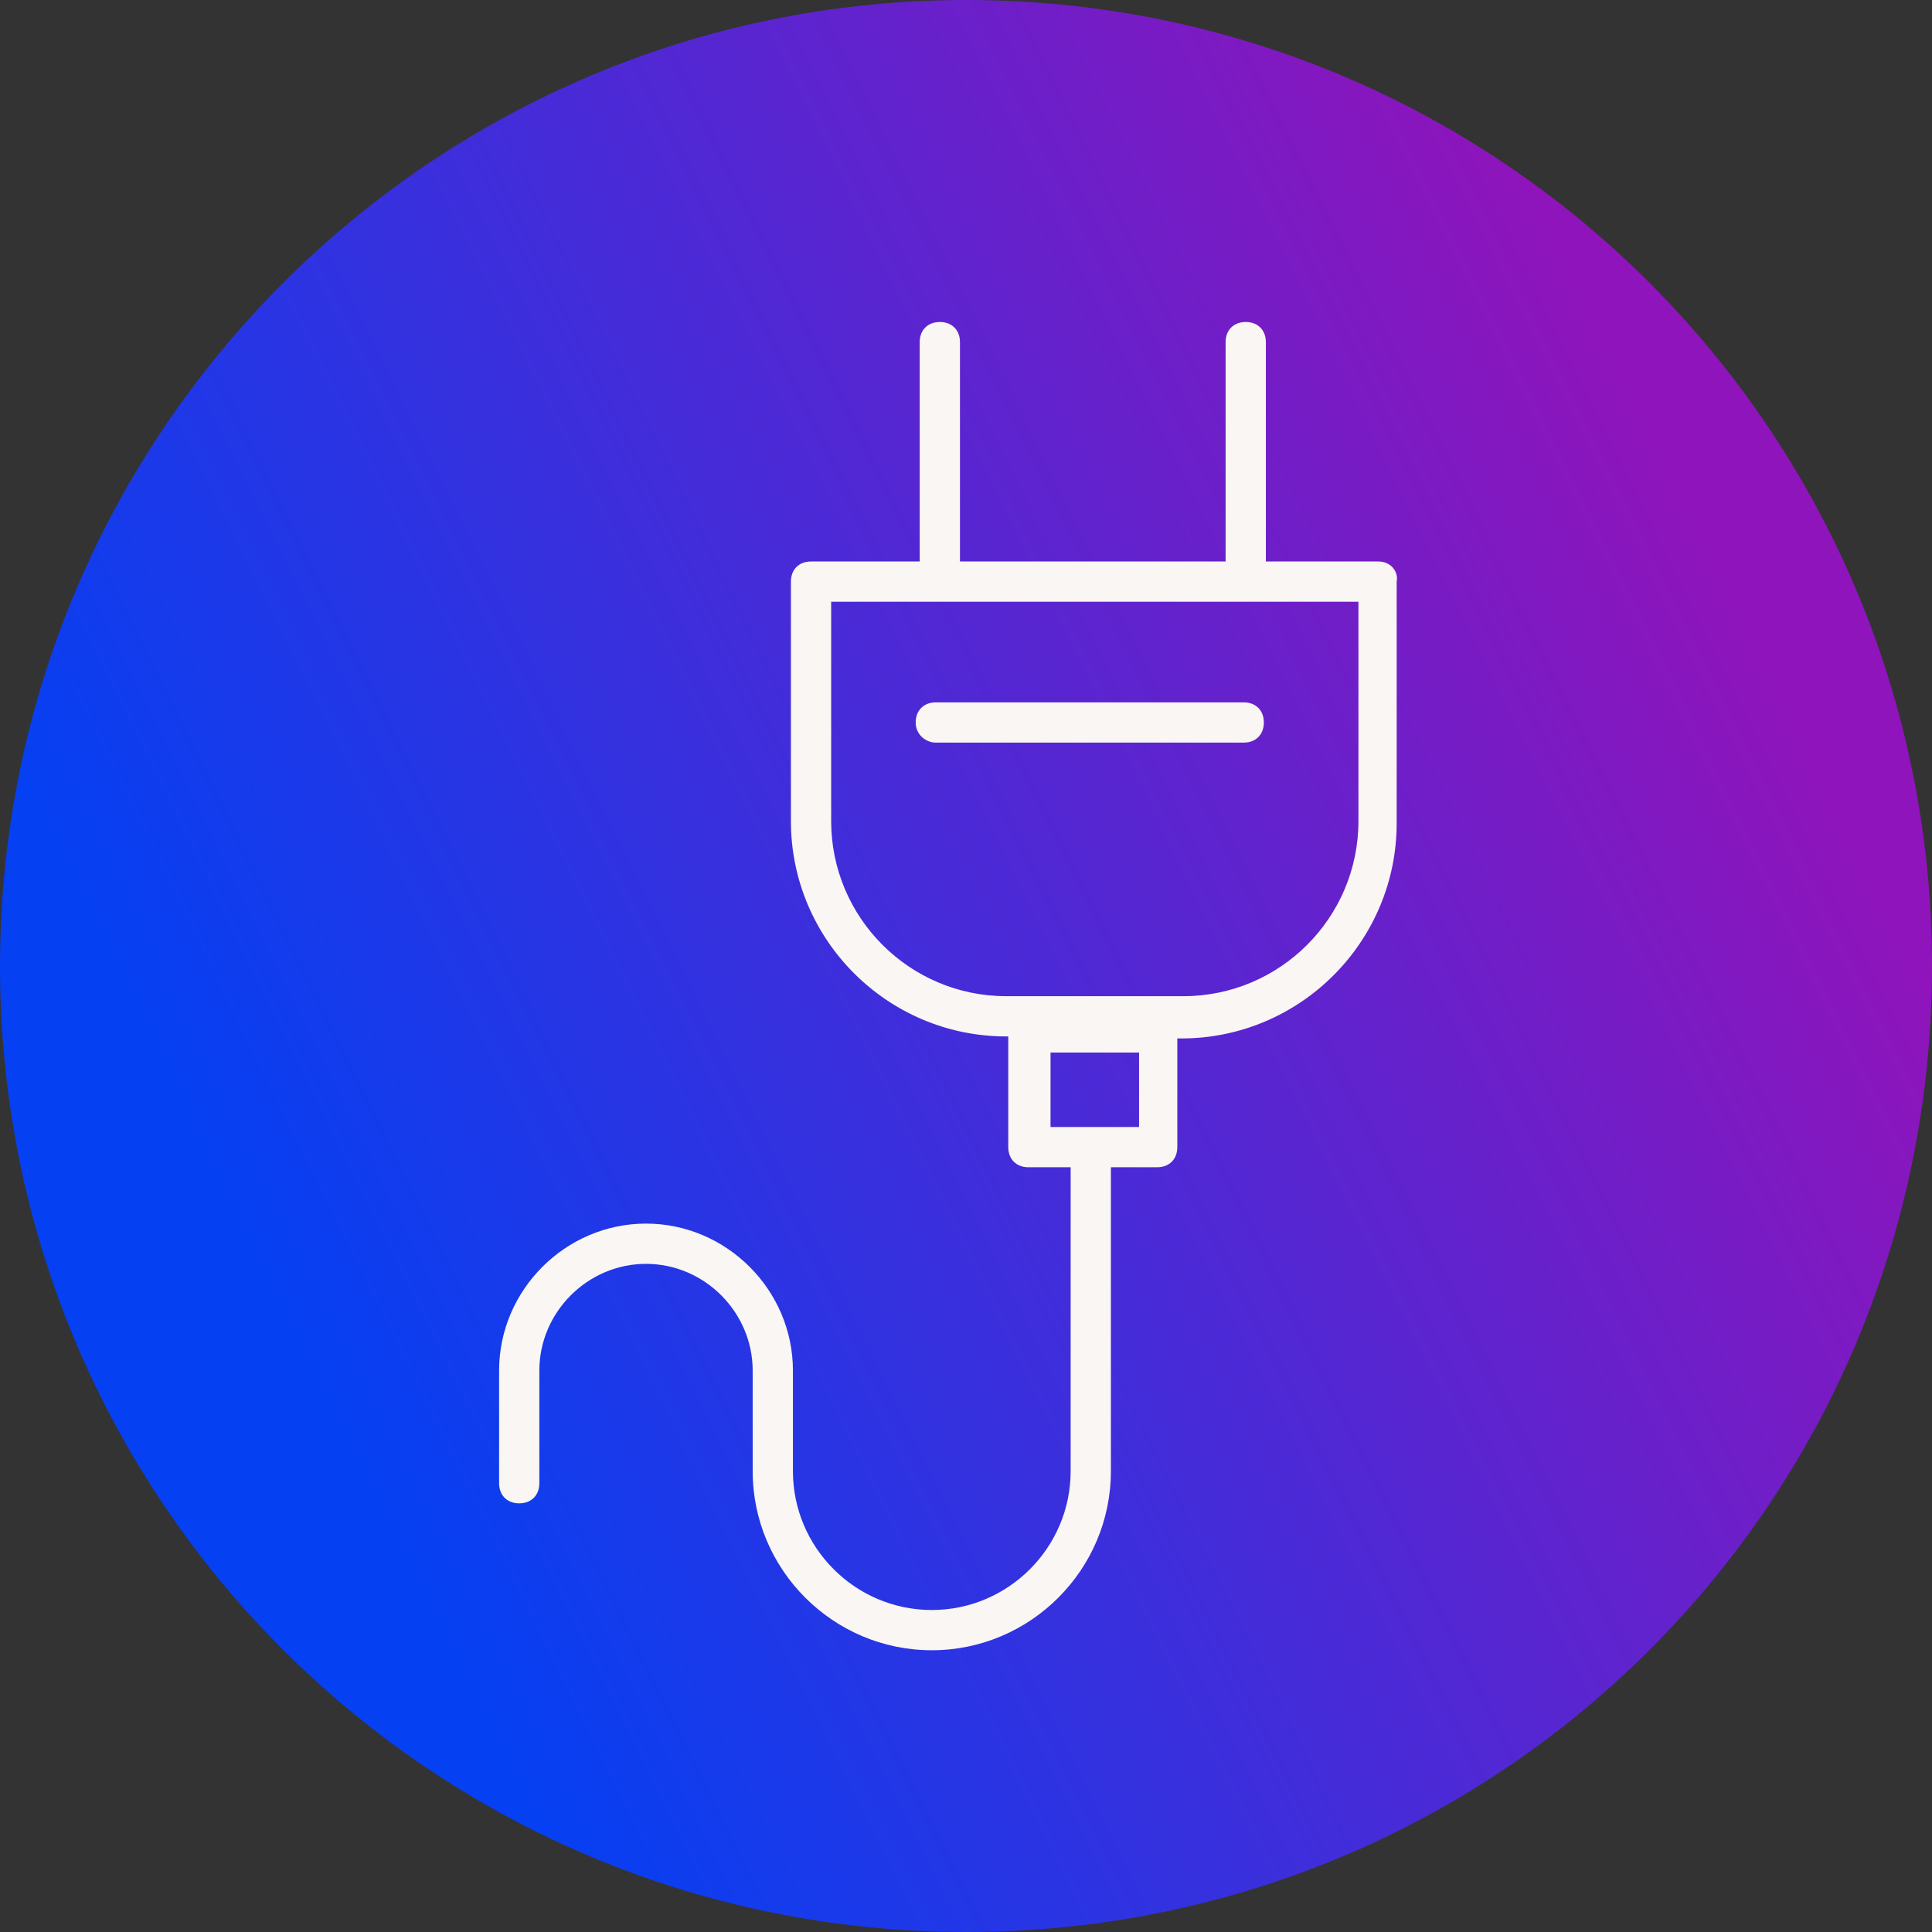 <?xml version="1.0" encoding="utf-8"?>
<!-- Generator: Adobe Illustrator 26.5.0, SVG Export Plug-In . SVG Version: 6.00 Build 0)  -->
<svg version="1.1" xmlns="http://www.w3.org/2000/svg" xmlns:xlink="http://www.w3.org/1999/xlink" x="0px" y="0px"
	 viewBox="0 0 96 96" style="enable-background:new 0 0 96 96;" xml:space="preserve">
<rect x="0" y="0" width="96" height="96" fill="#333333" stroke="none"/>
<style type="text/css">
	.st0{display:none;fill:#F9F6F3;}
	.st1{fill:url(#Bubble_Verlauf_00000102536677719908855270000015412337961000540863_);}
	.st2{display:none;}
	.st3{display:inline;fill:none;stroke:#F9F6F3;stroke-width:2;stroke-linecap:round;stroke-linejoin:round;stroke-miterlimit:10;}
	.st4{fill:#F9F6F3;}
	.st5{display:inline;}
	.st6{display:inline;fill:none;stroke:#00FFFF;stroke-width:0.25;stroke-miterlimit:10;}
</style>
<g id="icons">
	<path id="Bubble_Grau" class="st0" d="M48,0L48,0c26.6,0,48,21.5,48,48l0,0c0,26.6-21.4,48-48,48l0,0C21.5,96,0,74.6,0,48l0,0
		C0,21.5,21.5,0,48,0z"/>
	
		<linearGradient id="Bubble_Verlauf_00000110444607724053201000000007845599272064360337_" gradientUnits="userSpaceOnUse" x1="13.904" y1="-496.828" x2="85.964" y2="-461.263" gradientTransform="matrix(1 0 0 -1 0 -432)">
		<stop  offset="0" style="stop-color:#0540F2"/>
		<stop  offset="1" style="stop-color:#8F14BB"/>
	</linearGradient>
	<path id="Bubble_Verlauf" style="fill:url(#Bubble_Verlauf_00000110444607724053201000000007845599272064360337_);" d="M48,0L48,0
		c26.6,0,48,21.5,48,48l0,0c0,26.6-21.4,48-48,48l0,0C21.5,96,0,74.6,0,48l0,0C0,21.5,21.5,0,48,0z"/>
	<g id="pfad" class="st2">
	</g>
	<g id="pfad_00000168815088816558053580000001154464298090847145_" class="st2">
		<path class="st3" d="M58.8,50.6H50c-5.4,0-9.7-4.4-9.7-9.7V28.9h28.2v11.9C68.5,46.2,64.2,50.6,58.8,50.6z"/>
		<line class="st3" x1="46.7" y1="28.4" x2="46.7" y2="17"/>
		<line class="st3" x1="61.9" y1="28.4" x2="61.9" y2="17"/>
		<rect x="51.1" y="51.3" class="st3" width="6.4" height="5.7"/>
		<path class="st3" d="M54.3,57v16.1c0,4.4-3.5,7.9-7.9,7.9h0c-4.4,0-7.9-3.5-7.9-7.9v-5c0-3.5-2.8-6.3-6.3-6.3h0
			c-3.5,0-6.3,2.8-6.3,6.3v5.6"/>
		<line class="st3" x1="46.5" y1="35.9" x2="61.8" y2="35.9"/>
	</g>
	<g>
		<path class="st4" d="M68.5,27.9h-5.6V17c0-0.6-0.4-1-1-1s-1,0.4-1,1v10.9H47.7V17c0-0.6-0.4-1-1-1s-1,0.4-1,1v10.9h-5.4
			c-0.6,0-1,0.4-1,1v11.9c0,5.9,4.8,10.7,10.7,10.7h0.1V57c0,0.6,0.4,1,1,1h2.1v15.1c0,3.8-3.1,6.9-6.9,6.9c-3.8,0-6.9-3.1-6.9-6.9
			v-5c0-4-3.3-7.3-7.3-7.3s-7.3,3.3-7.3,7.3v5.6c0,0.6,0.4,1,1,1s1-0.4,1-1v-5.6c0-2.9,2.4-5.3,5.3-5.3c2.9,0,5.3,2.4,5.3,5.3v5
			c0,4.9,4,8.9,8.9,8.9c4.9,0,8.9-4,8.9-8.9V58h2.3c0.6,0,1-0.4,1-1v-5.4h0.2c5.9,0,10.7-4.8,10.7-10.7V28.9
			C69.5,28.4,69.1,27.9,68.5,27.9z M56.6,56h-4.4v-3.7h4.4V56z M67.5,40.8c0,4.8-3.9,8.7-8.7,8.7H50c-4.8,0-8.7-3.9-8.7-8.7V29.9
			h26.2V40.8z"/>
		<path class="st4" d="M46.5,36.9h15.3c0.6,0,1-0.4,1-1s-0.4-1-1-1H46.5c-0.6,0-1,0.4-1,1S46,36.9,46.5,36.9z"/>
	</g>
</g>
<g id="hilfslinien" class="st2">
	<g class="st5">
		<path class="st0" d="M29,40.5c4.7,0,8.4-3.8,8.4-8.4c0-4.7-3.8-8.4-8.4-8.4s-8.4,3.8-8.4,8.4C20.5,36.8,24.3,40.5,29,40.5z
			 M29,27.4c2.6,0,4.7,2.1,4.7,4.7s-2.1,4.7-4.7,4.7c-2.6,0-4.7-2.1-4.7-4.7S26.4,27.4,29,27.4z"/>
		<path class="st0" d="M66.9,40.5c4.7,0,8.4-3.8,8.4-8.4c0-4.7-3.8-8.4-8.4-8.4c-4.7,0-8.4,3.8-8.4,8.4
			C58.5,36.8,62.3,40.5,66.9,40.5z M66.9,27.4c2.6,0,4.7,2.1,4.7,4.7s-2.1,4.7-4.7,4.7c-2.6,0-4.7-2.1-4.7-4.7S64.3,27.4,66.9,27.4z
			"/>
		<path class="st0" d="M48.2,40.5c4.7,0,8.4-3.8,8.4-8.4c0-4.7-3.8-8.4-8.4-8.4c-4.7,0-8.4,3.8-8.4,8.4
			C39.7,36.8,43.5,40.5,48.2,40.5z M48.2,27.4c2.6,0,4.7,2.1,4.7,4.7s-2.1,4.7-4.7,4.7c-2.6,0-4.7-2.1-4.7-4.7S45.6,27.4,48.2,27.4z
			"/>
	</g>
	<circle class="st6" cx="48" cy="48" r="35"/>
</g>
</svg>
